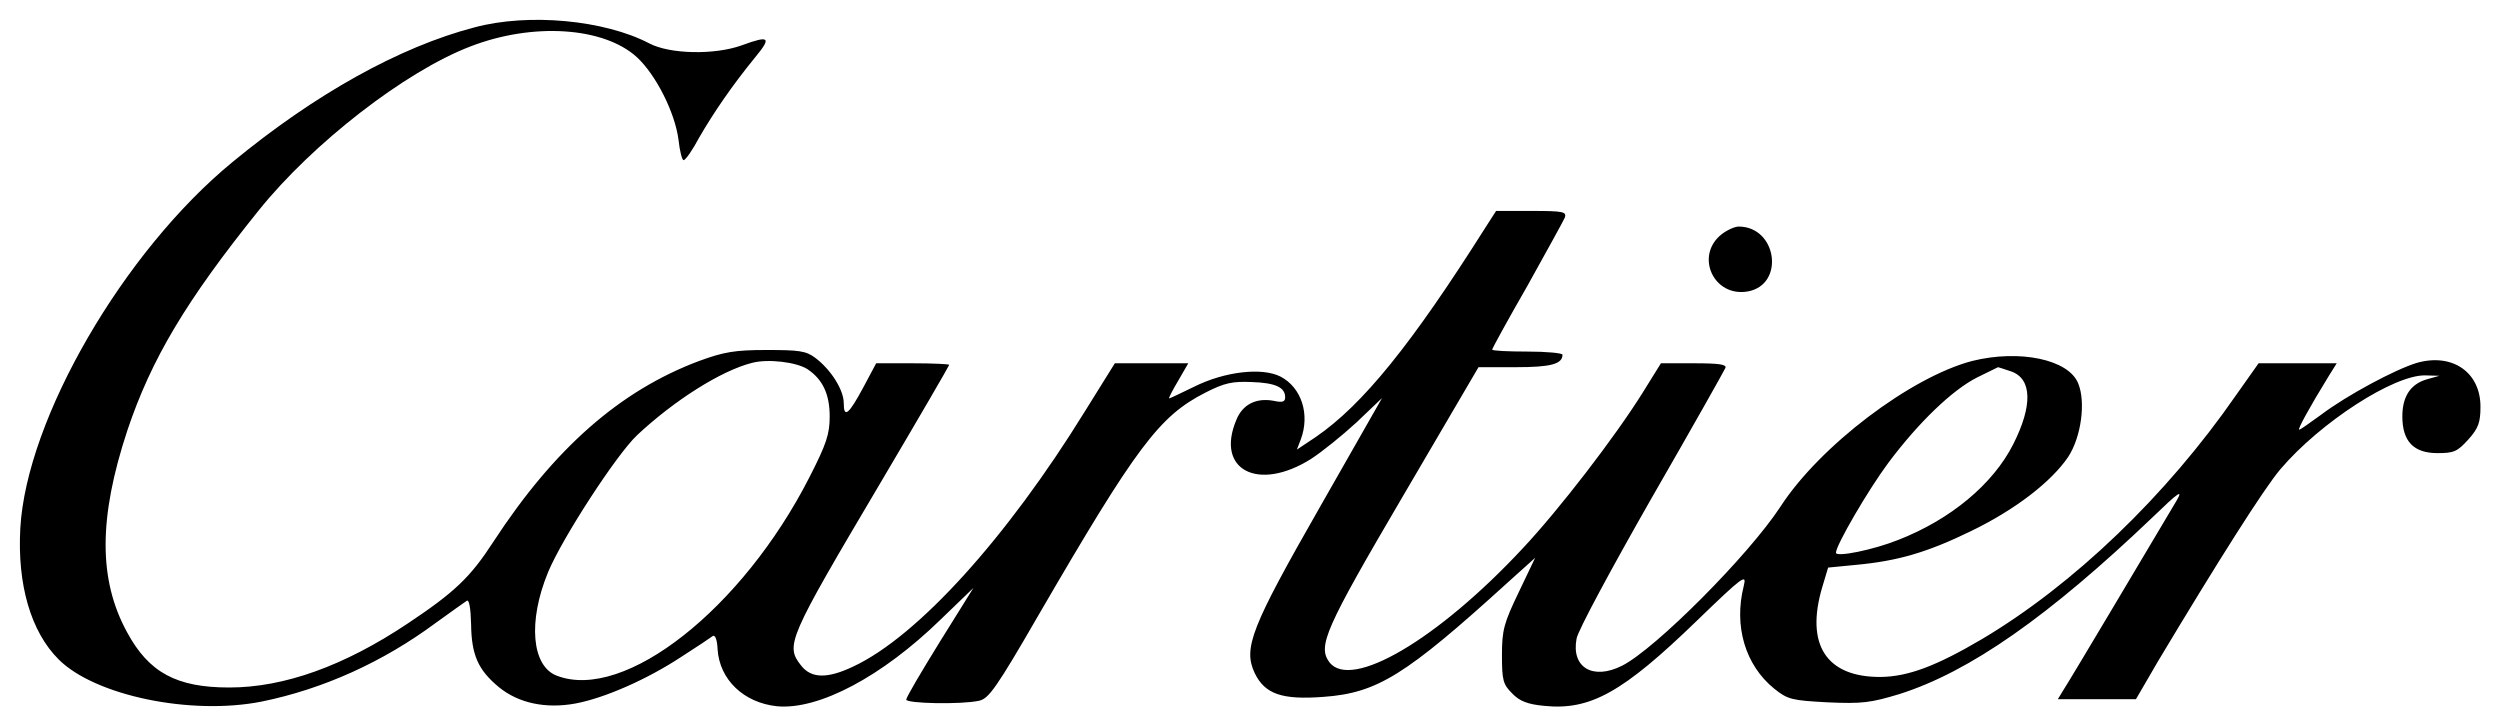 <svg version="1.0" xmlns="http://www.w3.org/2000/svg" width="853.333" height="248" viewBox="0 0 640 186"><path d="M121.5 7c-19.2 5-40.9 17.1-62 34.5-27.9 22.9-52.7 65.7-54.3 93.7-.8 14.5 2.7 26.5 9.8 33.6 9.3 9.3 33.9 14.4 52 10.8 15.7-3.2 31-10.1 44.5-20.1 3.9-2.8 7.5-5.4 8-5.7.6-.4 1 1.9 1.1 6 .1 7.9 1.8 11.7 7.1 16.1 5 4.1 12 5.6 19.6 4.2 7.5-1.4 18.4-6.2 27.2-12 3.9-2.5 7.5-4.9 8-5.3.6-.3 1.1 1 1.2 3.4.5 7.8 6.7 13.7 15.2 14.6 10.7 1 26.9-7.6 41.9-22.2l8.4-8.1-8.6 13.8c-4.7 7.6-8.6 14.2-8.6 14.8 0 1 14 1.3 18.6.3 2.5-.5 4.5-3.3 15.3-22 25.1-43.2 30.9-50.9 42.7-56.9 4.9-2.5 6.9-2.9 11.8-2.7 6.2.2 8.6 1.4 8.6 3.9 0 1.2-.7 1.4-3 .9-4.4-.8-7.9.9-9.5 4.9-5.4 12.8 5.6 18.5 19.1 10 2.8-1.8 8-6 11.7-9.4l6.5-6.2-15.9 27.9c-17.6 30.8-19.7 36.1-16.7 42.5 2.6 5.4 7 6.9 17.6 6.1 13.8-1 21-5.5 47.2-29.3l7-6.3-4.2 8.8c-3.8 7.9-4.3 9.7-4.3 16.1 0 6.5.3 7.5 2.6 9.8 1.9 2 4 2.8 8.2 3.2 11.8 1.2 20.1-3.4 39.1-21.8 11.9-11.5 12.8-12.1 12-8.9-2.6 10.3.4 20.3 7.8 26.3 3.5 2.8 4.5 3 13.7 3.5 8.8.4 11 .1 18.3-2.1 18-5.7 38.2-19.8 65.2-45.6 6.2-6 7.5-6.9 5.9-4.1-5.7 9.6-27.8 46.8-29.1 48.7l-1.4 2.3h20l5.7-9.8c15.1-25.2 27.1-44.2 31.3-49.1 10.2-12 29.1-24.2 37.1-24l3.6.1-3.2.9c-4.2 1.2-6.3 4.4-6.3 9.5 0 6.4 2.9 9.4 9 9.4 4.2 0 5.1-.4 7.9-3.5 2.6-2.9 3.1-4.4 3.1-8.4 0-8.8-7.2-13.8-16.3-11.2-5.6 1.7-17.9 8.3-24.4 13.2-2.9 2.1-5.4 3.9-5.7 3.9-.5 0 2.5-5.5 7.6-13.8l2-3.2h-20l-5.8 8.2c-17.8 25.7-41.6 48.5-65 62.4-11.7 6.9-18.9 9.6-25.9 9.7-13.9.1-19.4-8.2-15-23l1.5-5 7.2-.7c10.7-1 18.2-3.2 29.3-8.6 11.4-5.5 20.7-12.7 25-19.1 3.3-5.1 4.5-14 2.5-18.8-2.5-6.1-15-8.7-27.1-5.7-15.7 4.1-39 21.7-49.1 37.3-8.1 12.4-31.9 36.3-40.5 40.7-7.5 3.8-13.1.5-11.7-6.9.3-2 9-18.1 19.1-35.8 10.2-17.7 18.7-32.8 19-33.5.4-.9-1.6-1.2-8-1.2h-8.5l-4.6 7.4c-7.1 11.4-21.5 30.1-30.8 40-21.8 23.4-44 36.4-49.5 29.1-3-4.1-1.1-8.5 18.8-42.4L378.5 94h9.6c8.9 0 11.9-.8 11.9-3.2 0-.4-4-.8-9-.8-4.9 0-9-.2-9-.5s4-7.6 9-16.3c4.9-8.8 9.2-16.6 9.6-17.5.5-1.5-.4-1.7-8.5-1.7H383l-2.7 4.2c-18.9 29.9-31.4 45.4-43.5 53.7l-4.8 3.2 1-2.6c2.4-6.4.2-13.3-5.2-16.1-4.7-2.4-14.3-1.3-22.1 2.6-3.3 1.6-6.2 3-6.4 3-.2 0 .8-2 2.3-4.5l2.6-4.5h-18.8l-7.6 12.2c-20.1 32.6-42.9 57.7-59.3 65.4-6.7 3.2-10.8 3.1-13.4-.2-4.1-5.2-3.5-6.6 20.3-46.8 9.7-16.4 17.6-30 17.6-30.2 0-.2-4.2-.4-9.4-.4h-9.3l-3.2 6c-3.8 7.1-5.1 8.2-5.1 4.2 0-3.4-3.3-8.6-7.3-11.6-2.4-1.8-4.2-2-12.5-2-8.1 0-10.9.5-17.2 2.8-20.3 7.6-37.1 22.4-52.7 46.3-5.9 9.1-9.9 12.9-21.9 20.9C88.1 170.5 72.7 176 58.7 176c-13.5 0-20.6-3.8-26.2-14.2-7.3-13.4-7.3-29.2.1-51.6C38.7 92 47.6 77 66.2 53.9c13.8-17.2 37.5-35.6 54.2-42 16-6.2 34.1-5 42.6 2.7 4.9 4.5 9.8 14.2 10.7 21.2.3 2.8.9 5.2 1.3 5.2.5 0 2.3-2.6 4-5.8 3.7-6.4 8.5-13.4 14.3-20.5 4.3-5.2 3.7-5.7-3.4-3.1-6.9 2.5-18.4 2.3-23.7-.5-11.5-6-30.9-7.8-44.7-4.1zm85.2 87.5c3.9 2.6 5.7 6.4 5.7 12.1 0 4.5-.8 7-5.2 15.6-17.2 33.7-47.3 57.4-64.6 50.8-6.5-2.4-7.5-13.9-2.3-26.5 3.6-8.7 17.5-30.1 22.8-35.1 9.5-8.9 21.5-16.5 29.4-18.5 4.1-1.1 11.4-.2 14.2 1.6zm308.2.6c5.3 1.9 5.5 8.7.5 18.6-5.2 10.3-16.1 19.3-29.4 24.5-6.5 2.6-16 4.5-16 3.3 0-1.9 8.2-16 13.4-23 7.7-10.3 16.4-18.7 22.8-21.9 2.9-1.4 5.3-2.6 5.3-2.6.1 0 1.6.5 3.4 1.1z"/><path d="M440.7 60c-6.9 5.5-2 16.2 6.8 14.6 9.5-1.8 7.4-16.6-2.4-16.6-1 0-3 .9-4.4 2z"/></svg>